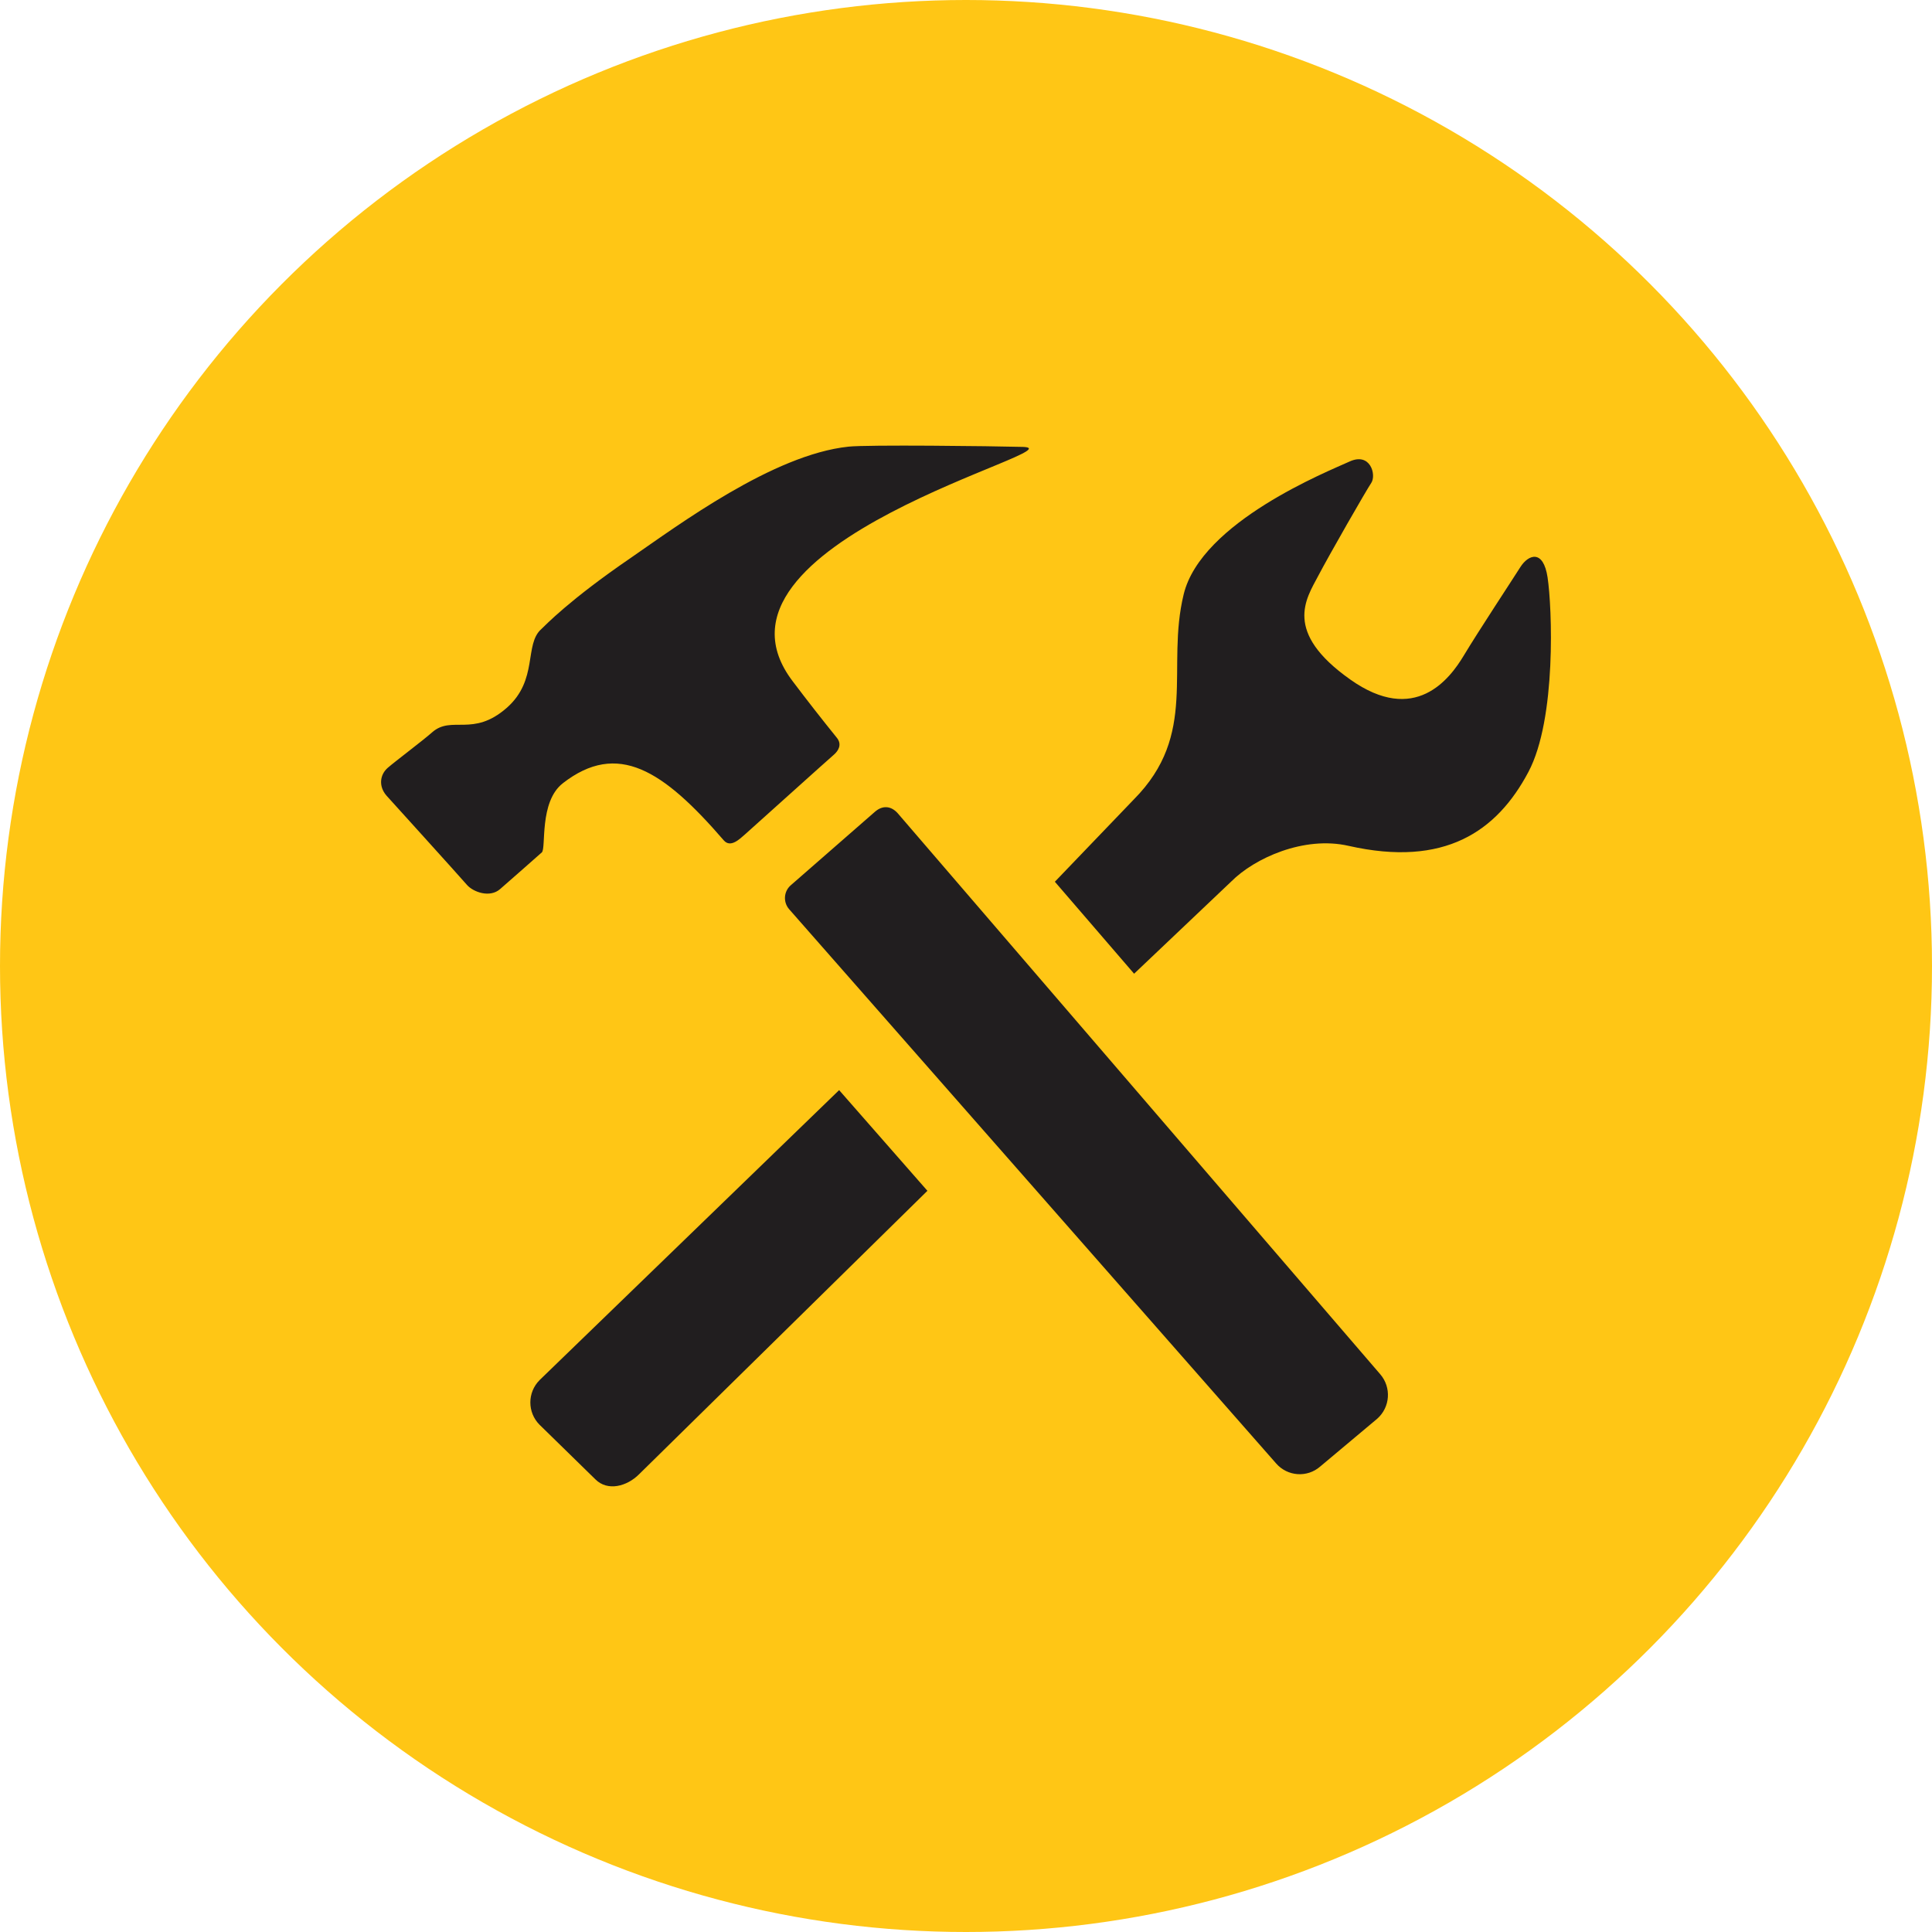 <svg xmlns="http://www.w3.org/2000/svg" id="Layer_2" data-name="Layer 2" viewBox="0 0 899.22 899.22"><defs><style> .cls-1 { fill: #ffc615; } .cls-2 { fill: #211e1f; } </style></defs><g id="Layer_1-2" data-name="Layer 1"><g><circle class="cls-1" cx="449.61" cy="449.61" r="449.61"></circle><path class="cls-2" d="m261.94,364.56c25.51-19.82,46.67-6.15,74.91,26.55,3.17,3.69,7.44-.63,9.87-2.73,2.41-2.13,39.67-35.68,41.5-37.21,1.8-1.61,3.99-4.62,1.12-7.98-6.91-8.55-13.69-17.22-20.31-26-49.43-64.66,135.22-108.51,106.87-109.19-14.43-.38-72.34-1.07-81-.11-35.08,3.69-79.12,36.47-101.29,51.75-29.01,19.85-39.83,31.49-41.61,33.11-8.2,7.16-1.31,23.7-16.18,36.74-15.72,13.75-25.53,3.34-34.64,11.32-4.51,3.99-17.14,13.45-20.75,16.59-3.64,3.2-4.29,8.58-.57,12.88,0,0,34.56,38.16,37.45,41.55,2.87,3.34,10.69,6.23,15.5,1.94,4.84-4.26,17.28-15.12,19.36-17.03,2.13-1.8-1.37-23.54,9.79-32.18h0Zm156.05,14.13c-3.28-3.8-7.35-3.91-10.85-.79l-39.2,34.23c-3.15,2.85-3.47,7.68-.74,10.94l226.74,258.05c5.3,6.1,14.49,6.73,20.53,1.45l26.52-22.23c6.07-5.35,6.71-14.59,1.42-20.72l-224.42-260.92Zm302.33-109.82c-2.02-13.51-9.02-10.69-12.66-4.98-3.64,5.77-19.71,30.13-26.33,41.17-6.56,10.94-22.75,32.56-52.87,11.21-31.38-22.17-20.48-37.64-15.01-48.06,5.5-10.47,22.36-39.83,24.8-43.47,2.43-3.69-.41-14.41-10.14-9.92-9.76,4.48-68.97,28.02-77.18,61.78-8.39,34.34,7.03,65.04-23.24,95.52l-36.72,38.27,36.88,42.81,45.22-42.92c10.77-10.83,33.79-21.35,54.62-16.59,44.64,10.09,69-6.67,83.68-34.39,13.18-24.77,10.99-76.93,8.94-90.44Zm-469.21,373.52c-5.69,5.73-5.69,14.99,0,20.72l26,25.42c5.69,5.71,14.71,3.31,20.39-2.41l134.15-131.88-41.09-46.86-139.45,135h0Z"></path></g></g></svg>